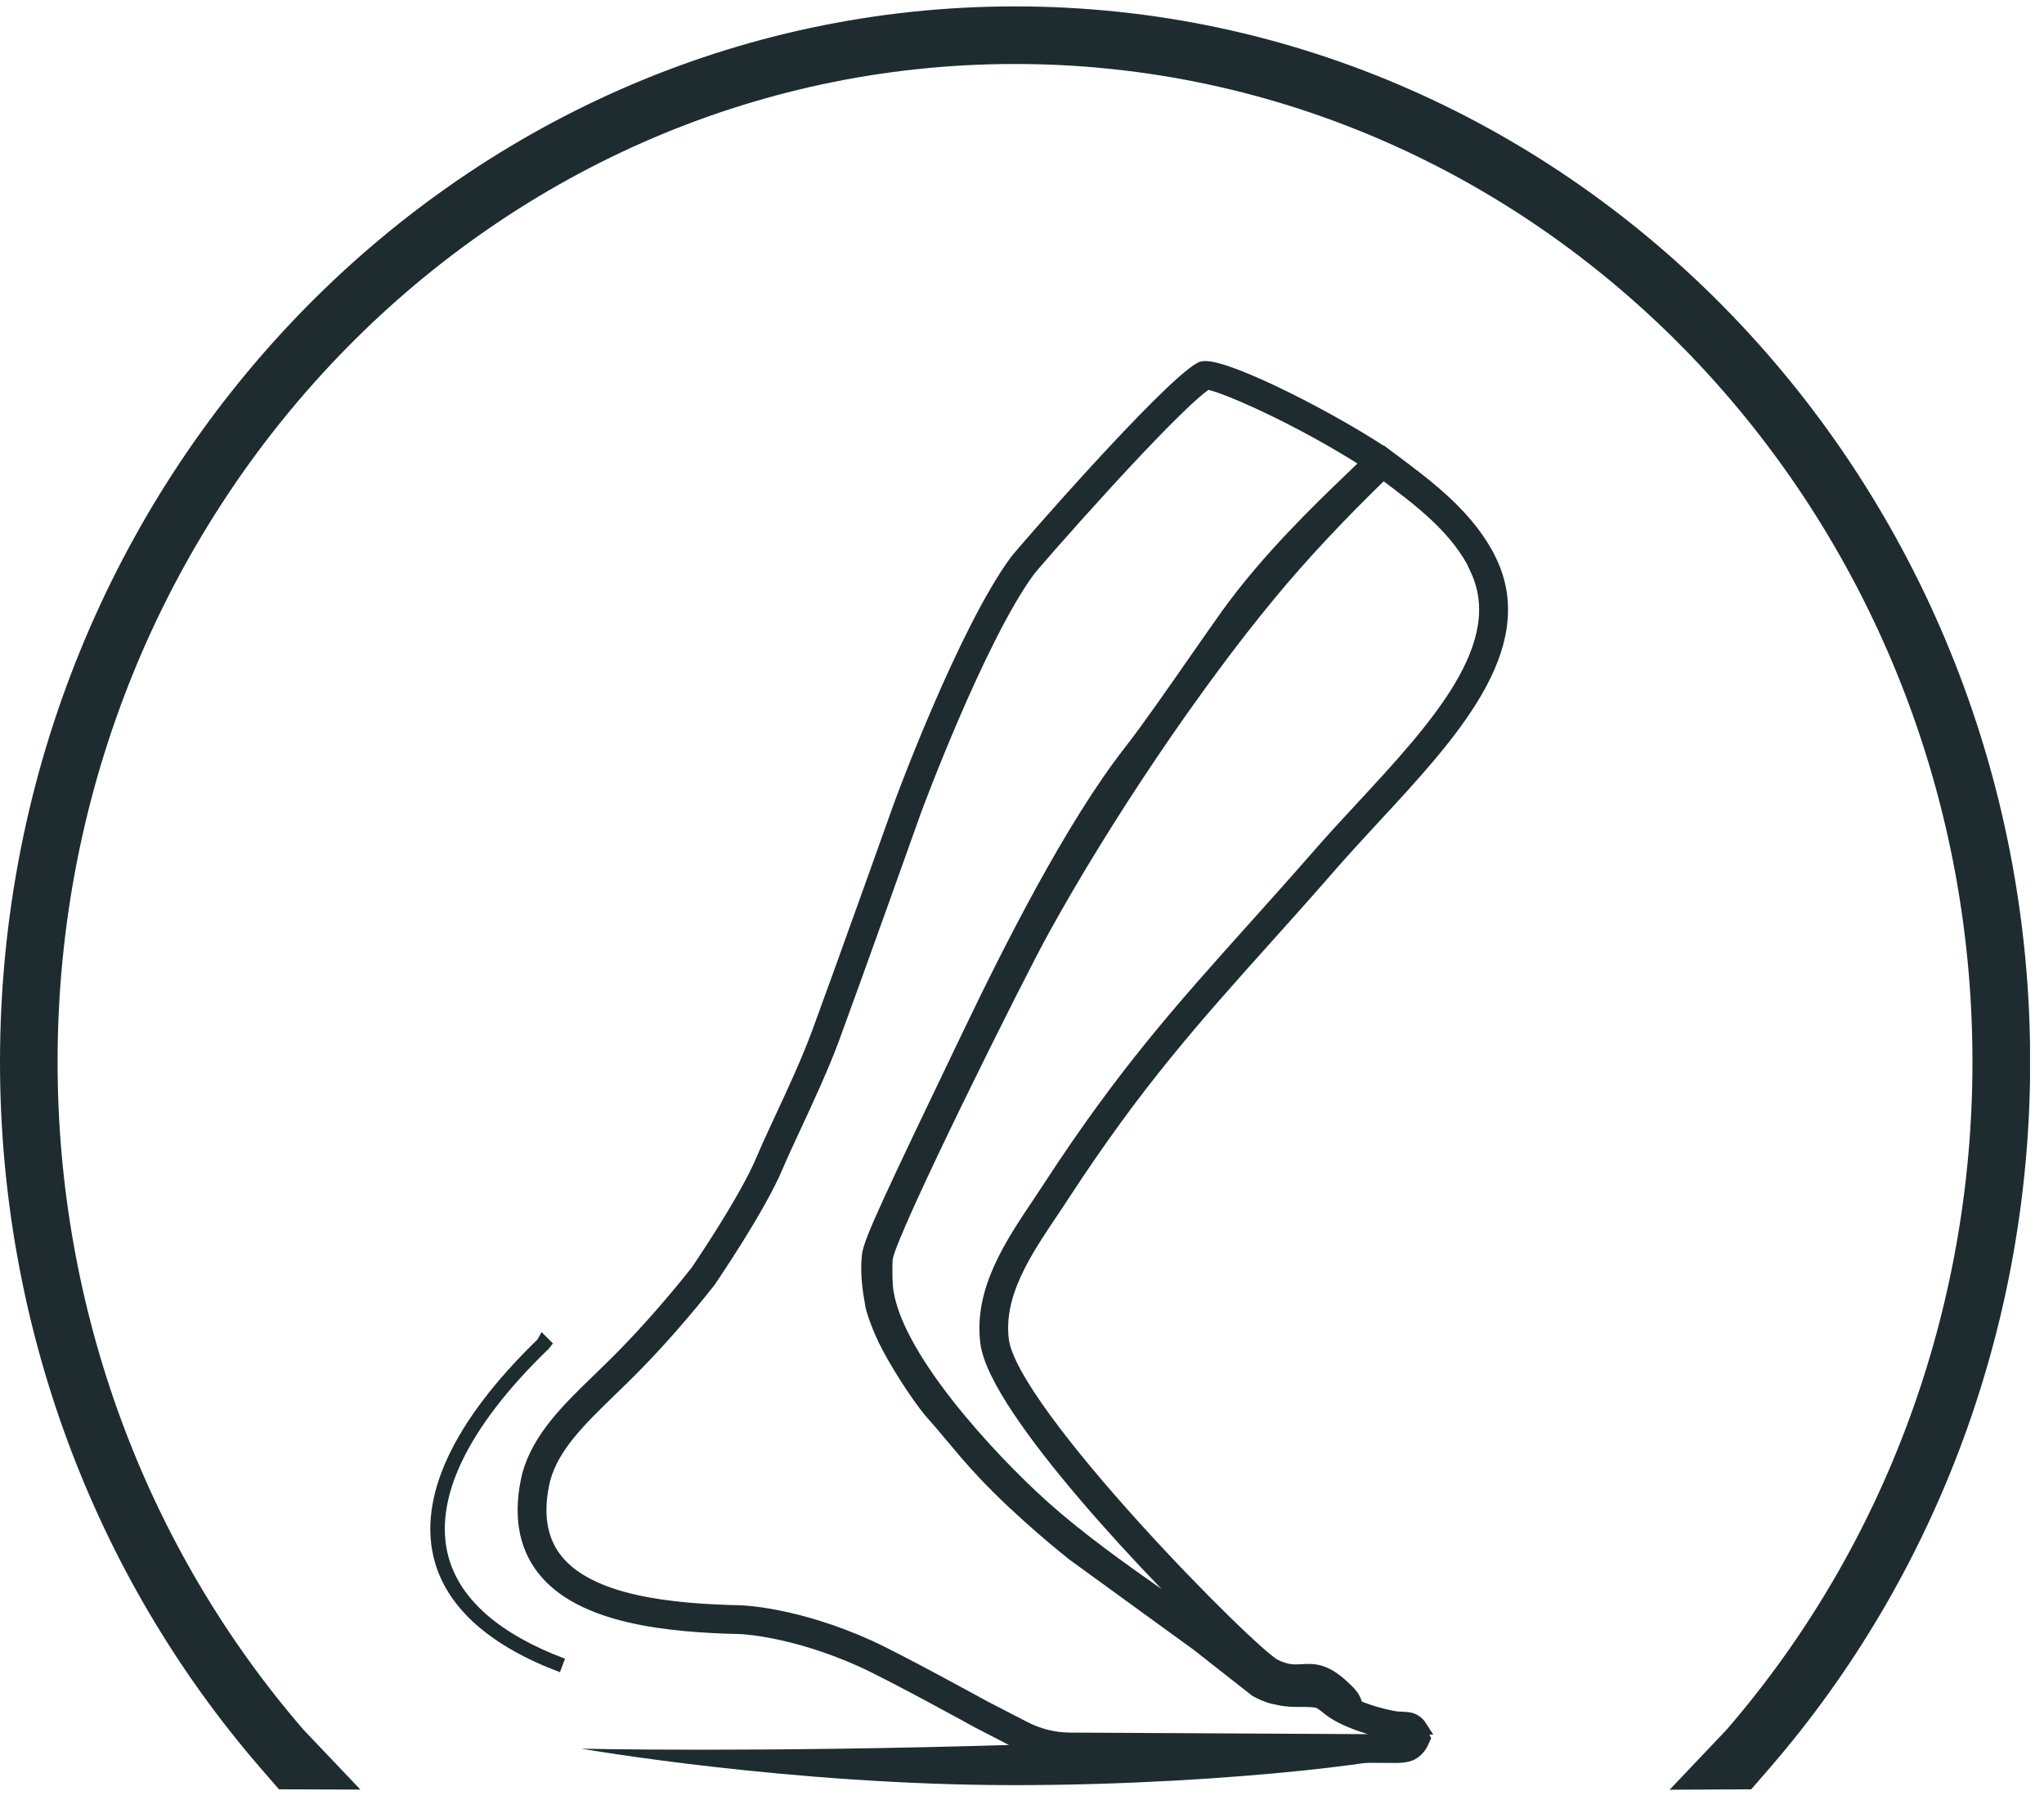 <svg width="142" height="125" viewBox="0 0 142 125" fill="none" xmlns="http://www.w3.org/2000/svg">
<g clip-path="url(#clip0_237_287)">
<path d="M97.91 121.684C99.16 122.064 85.96 123.984 70.44 123.984C54.92 123.984 40.4 121.454 40.4 121.454C40.4 121.454 52.56 121.734 70.87 121.174C86.38 120.704 96.23 121.174 97.9 121.684H97.91Z" fill="#1E2C30"/>
<path d="M98.66 119.974C98.45 119.644 98.16 119.454 97.8 119.414C97.66 119.394 97.53 119.394 97.4 119.384C97.23 119.384 97.06 119.374 96.83 119.334C96.21 119.224 95.7 119.074 95.67 119.064C95.38 118.984 94.78 118.804 94.18 118.544C94.1 117.994 93.77 117.644 93.43 117.324L93.34 117.244C92.03 115.984 91.22 116.034 90.44 116.084C89.9 116.114 89.38 116.144 88.54 115.724C86.87 114.894 70.21 98.094 69.59 93.084C69.19 89.864 71.15 86.954 73.04 84.134C73.31 83.734 73.58 83.334 73.83 82.944C78.91 75.164 82.86 70.764 87.86 65.184C89.27 63.614 90.75 61.964 92.36 60.114C93.33 59.004 94.36 57.894 95.39 56.774C100.76 50.984 106.31 44.994 103.52 39.054C102.08 35.994 99.21 33.854 96.69 31.974L96.3 31.684L96.23 31.634L95.98 31.444H95.96C91.48 28.534 84.4 25.084 83.43 25.634C81.02 26.994 70.98 38.504 70.6 39.034C67.04 43.914 62.76 55.454 62.58 55.954C62.54 56.074 58.29 67.974 56.88 71.784C56.18 73.684 55.17 75.864 54.27 77.794C53.78 78.864 53.33 79.814 53.02 80.564C51.83 83.404 48.46 88.334 48.44 88.354C46.86 90.354 45.06 92.404 43.5 94.004C42.89 94.634 42.27 95.234 41.67 95.814C39.52 97.894 37.49 99.854 36.77 102.444C36.14 105.064 36.47 107.234 37.75 108.904C40.37 112.304 46.43 112.874 51.42 112.994C51.46 112.994 55.04 113.114 59.87 115.284C61.9 116.194 67.82 119.454 67.89 119.494L70.69 120.944C71.81 121.524 73.06 121.834 74.32 121.834L96.88 121.944C96.88 121.944 96.93 121.944 97 121.944C97.22 121.944 97.7 121.924 98.02 121.774C98.48 121.554 98.72 121.074 98.74 121.024L98.86 120.754L98.82 120.694C98.86 120.384 98.75 120.134 98.65 119.974H98.66ZM102.62 39.504C105.12 44.824 99.8 50.564 94.66 56.114C93.62 57.234 92.58 58.354 91.61 59.474C90 61.314 88.52 62.964 87.11 64.534C82.08 70.144 78.11 74.564 72.99 82.414C72.74 82.804 72.47 83.194 72.21 83.594C70.31 86.424 68.15 89.624 68.6 93.224C69.17 97.854 80.6 109.864 85.74 114.644C84.07 113.354 82.34 112.144 80.66 110.954C77.86 108.984 74.97 106.944 72.38 104.624C68.8 101.404 61.92 94.074 61.53 89.314C61.49 88.864 61.48 87.614 61.53 87.354C61.85 85.404 70.62 67.814 72.42 64.564C76.76 56.694 82.96 47.514 88.21 41.184C90.43 38.504 92.94 35.824 96.08 32.774L96.11 32.794C98.66 34.694 101.3 36.664 102.64 39.494L102.62 39.504ZM97.82 120.634C97.77 120.714 97.68 120.834 97.59 120.884C97.49 120.934 97.14 120.964 96.94 120.954L74.33 120.834C73.23 120.834 72.13 120.554 71.16 120.054L68.37 118.614C68.13 118.484 62.35 115.304 60.29 114.374C55.26 112.114 51.61 112.004 51.45 111.994C46.68 111.884 40.9 111.364 38.54 108.294C37.46 106.884 37.19 104.994 37.74 102.704C38.38 100.394 40.23 98.604 42.36 96.534C42.97 95.944 43.59 95.344 44.21 94.704C45.8 93.084 47.63 90.994 49.24 88.944C49.38 88.734 52.7 83.884 53.93 80.944C54.24 80.214 54.68 79.264 55.17 78.214C56.07 76.274 57.09 74.074 57.81 72.134C59.22 68.314 63.47 56.414 63.51 56.294C63.55 56.174 67.92 44.394 71.4 39.624C71.81 39.054 81.55 27.964 83.84 26.554C84.78 26.614 90.19 28.944 95.1 32.104C94.81 32.404 94.33 32.864 93.83 33.344C91.66 35.424 88.04 38.914 85.28 42.764C84.73 43.534 84.02 44.554 83.25 45.654C81.6 48.024 79.74 50.704 78.53 52.244C74.44 57.494 70.18 65.974 67.34 71.894C62.03 82.954 60.5 86.184 60.38 87.174C60.23 88.444 60.46 89.774 60.56 90.354C60.58 90.444 60.59 90.514 60.59 90.514C60.59 90.784 61.06 92.224 61.73 93.484C62.7 95.324 64.17 97.474 64.89 98.254C65.17 98.564 65.55 99.004 65.98 99.524C66.65 100.324 67.47 101.314 68.34 102.234C71.11 105.184 74.55 107.884 74.6 107.924L83.21 114.174L87.29 117.374C87.29 117.374 87.64 117.574 88.14 117.754C88.32 117.824 88.56 117.874 88.74 117.904L88.87 117.934C89.44 118.064 89.97 118.054 90.44 118.054C90.83 118.054 91.24 118.054 91.58 118.134C91.68 118.154 91.97 118.344 92.23 118.564C93.29 119.474 95.32 120.004 95.39 120.024C95.41 120.024 95.97 120.194 96.65 120.314C96.93 120.364 97.14 120.374 97.35 120.384C97.46 120.384 97.56 120.384 97.68 120.404C97.71 120.404 97.75 120.404 97.81 120.514C97.84 120.554 97.83 120.574 97.81 120.624L97.82 120.634Z" fill="#1E2C30" stroke="#1E2C30" stroke-miterlimit="10"/>
<path d="M30.689 108.32C31.579 111.486 34.507 113.958 39.076 115.672C34.35 113.901 31.535 111.372 30.682 108.32L30.681 108.319C29.532 104.225 31.822 99.061 37.737 93.344L37.739 93.343L37.74 93.341L37.743 93.344L37.742 93.345C37.742 93.345 37.742 93.345 37.742 93.345C34.891 96.105 32.838 98.772 31.64 101.28C30.441 103.79 30.087 106.17 30.689 108.319L30.689 108.32Z" fill="#1E2C30" stroke="#1E2C30"/>
<path d="M121.66 124.274L115.99 124.304L119.94 120.144C130.96 107.404 137.03 90.924 137.03 73.754C137.03 35.534 107.19 4.444 70.51 4.444C33.83 4.444 4 35.534 4 73.754C4 90.924 10.07 107.394 21.09 120.144L25.04 124.294L19.38 124.274L18.07 122.764C6.42 109.294 0 91.884 0 73.754C0 33.334 31.63 0.444 70.52 0.444C109.41 0.444 141.04 33.334 141.04 73.754C141.04 91.884 134.62 109.294 122.97 122.764L121.66 124.274Z" fill="#1E2C30"/>
</g>
<defs>
<clipPath id="clip0_237_287">
<rect width="141.03" height="123.86" fill="white" transform="translate(0 0.444)"/>
</clipPath>
</defs>
</svg>
